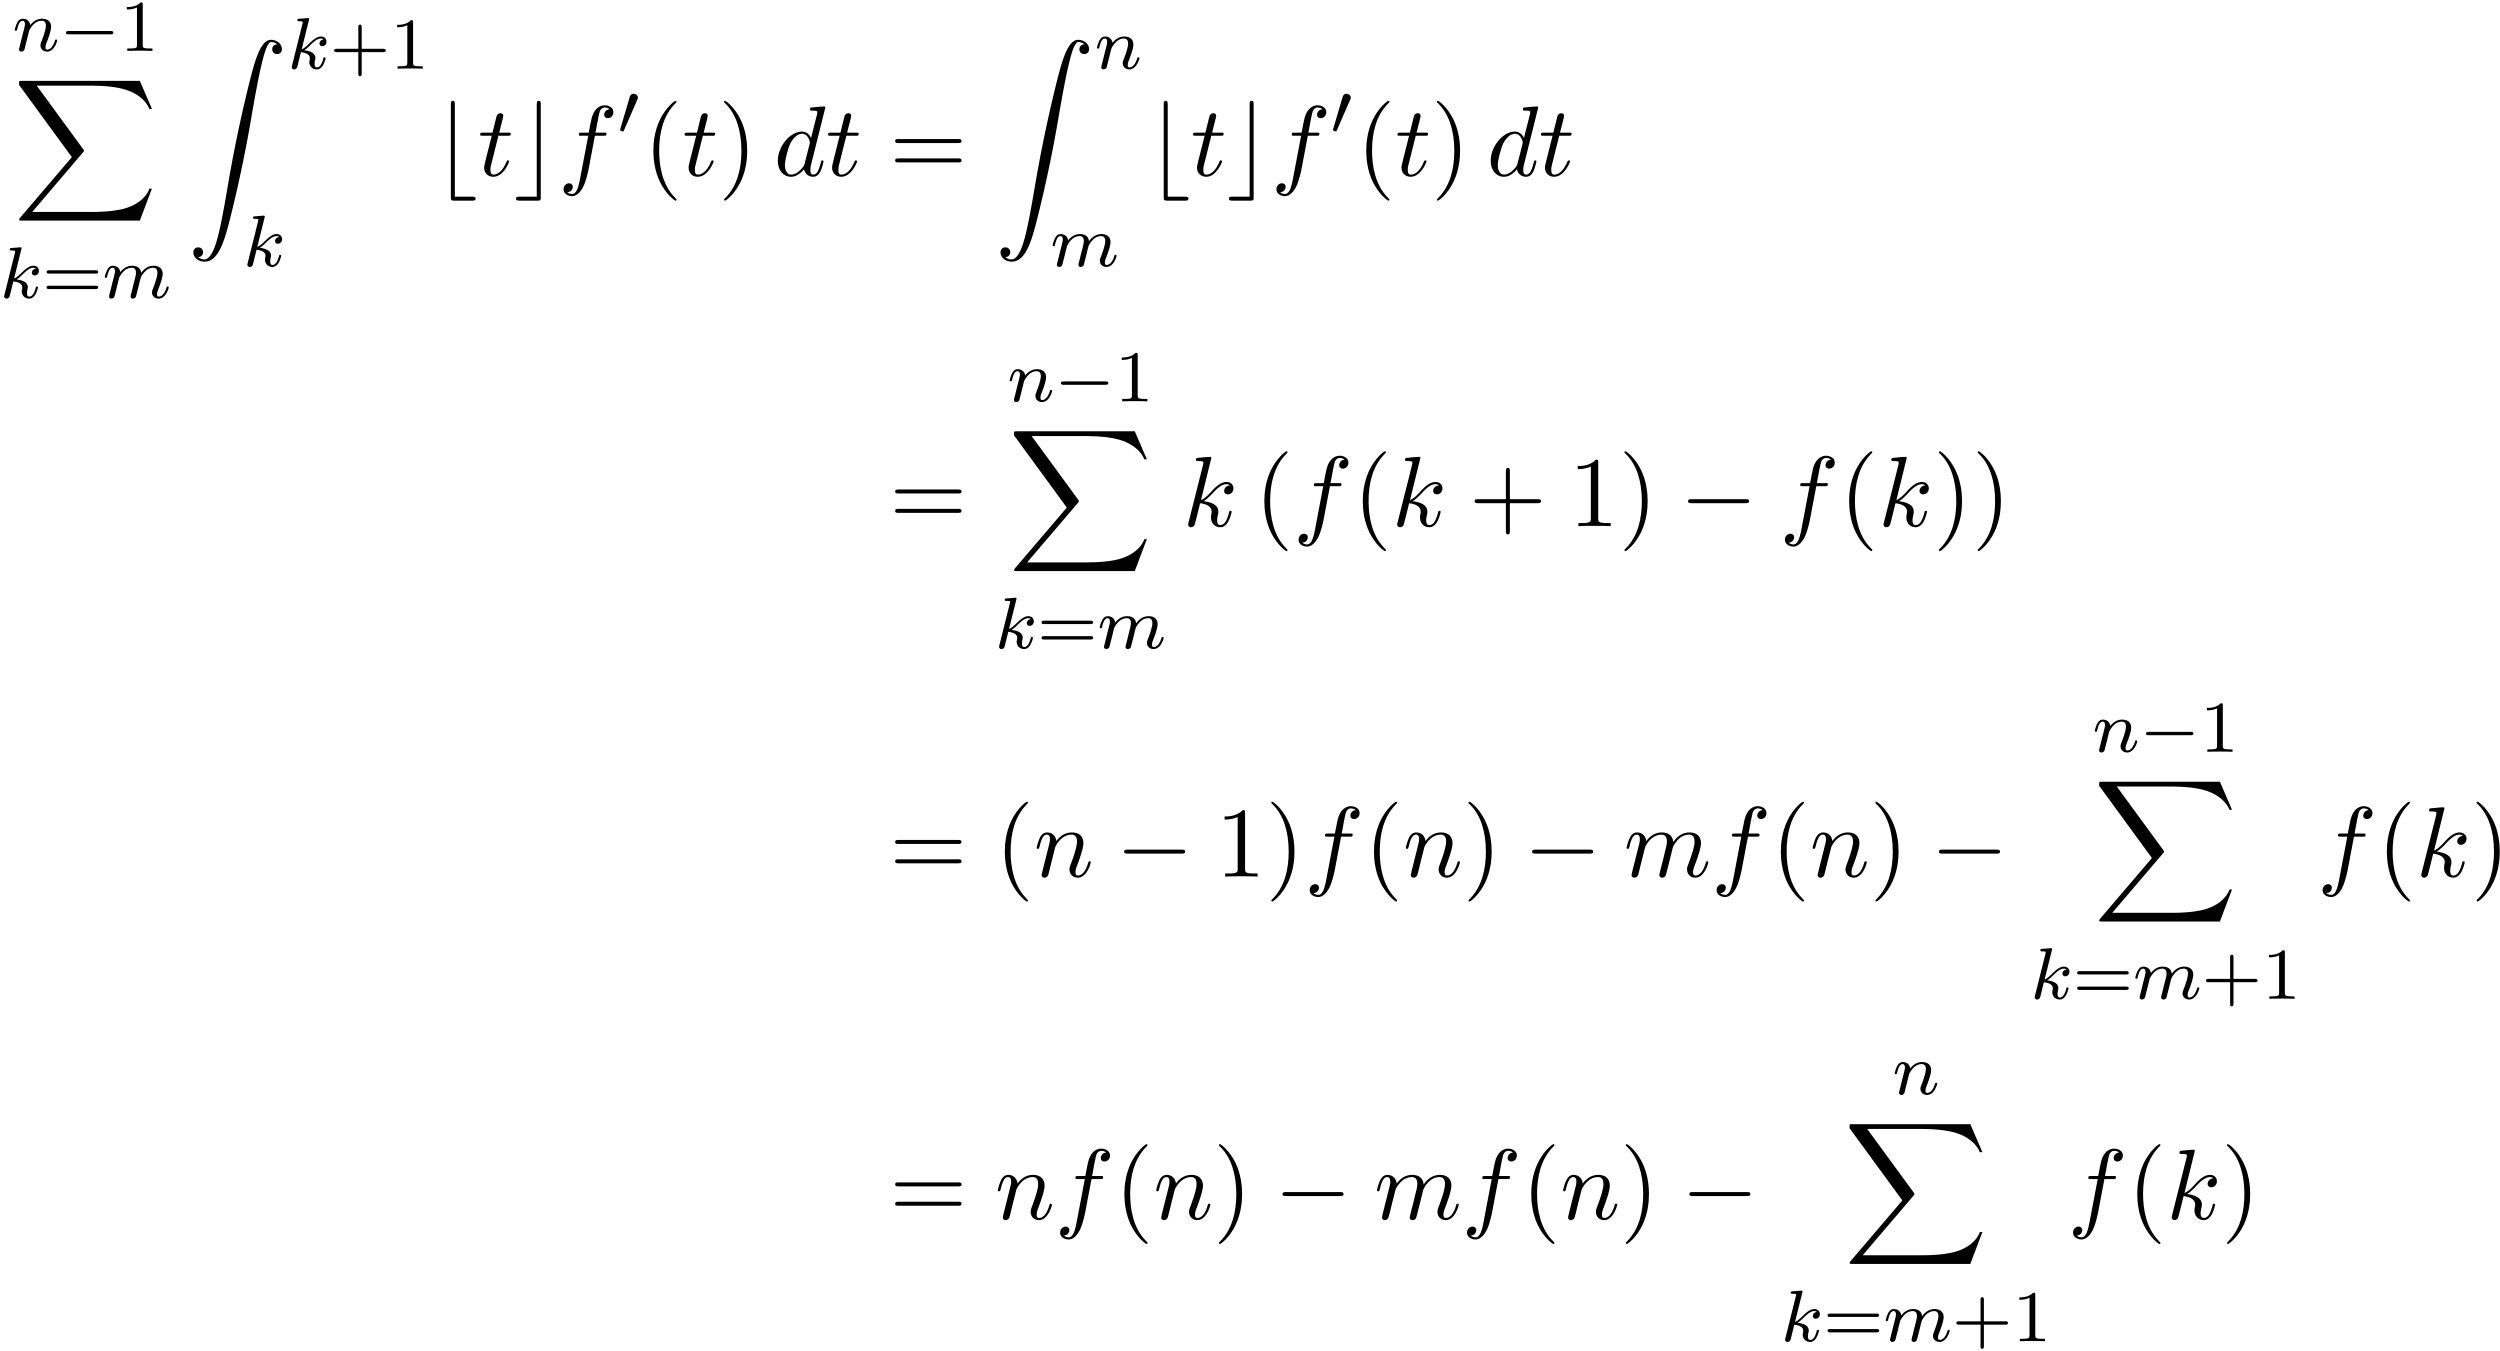 <svg xmlns="http://www.w3.org/2000/svg" xmlns:xlink="http://www.w3.org/1999/xlink" width="457" height="247" viewBox="1872.02 1483.881 273.176 147.646"><defs><path id="g6-40" d="M3.61 2.618c0-.033 0-.054-.185-.24-1.363-1.374-1.712-3.436-1.712-5.105 0-1.898.414-3.797 1.756-5.16.142-.131.142-.153.142-.186 0-.076-.044-.109-.11-.109-.108 0-1.09.742-1.734 2.127-.556 1.2-.687 2.411-.687 3.328 0 .85.12 2.17.72 3.403.655 1.342 1.593 2.051 1.702 2.051.065 0 .109-.032.109-.109"/><path id="g6-41" d="M3.153-2.727c0-.851-.12-2.171-.72-3.404C1.778-7.473.84-8.18.73-8.18c-.066 0-.11.043-.11.108 0 .033 0 .055.208.251C1.9-6.742 2.52-5.007 2.52-2.727c0 1.865-.404 3.785-1.756 5.16-.142.13-.142.152-.142.185 0 .066.043.11.109.11.109 0 1.09-.743 1.734-2.128.557-1.2.688-2.41.688-3.327"/><path id="g6-43" d="M4.462-2.51h3.043c.153 0 .36 0 .36-.217s-.207-.218-.36-.218H4.462V-6c0-.153 0-.36-.218-.36s-.219.207-.219.36v3.055H.971c-.153 0-.36 0-.36.218s.207.218.36.218h3.054V.545c0 .153 0 .36.219.36s.218-.207.218-.36z"/><path id="g6-49" d="M3.207-6.982c0-.262 0-.283-.25-.283-.677.698-1.637.698-1.986.698v.338c.218 0 .862 0 1.429-.284v5.651c0 .393-.033.524-1.015.524h-.349V0c.382-.033 1.331-.033 1.768-.033s1.385 0 1.767.033v-.338h-.35c-.981 0-1.014-.12-1.014-.524z"/><path id="g6-61" d="M7.495-3.567c.163 0 .37 0 .37-.218s-.207-.219-.36-.219H.971c-.153 0-.36 0-.36.219s.207.218.37.218zm.01 2.116c.153 0 .36 0 .36-.218s-.207-.218-.37-.218H.982c-.164 0-.371 0-.371.218s.207.218.36.218z"/><path id="g1-0" d="M5.571-1.81c.128 0 .303 0 .303-.183s-.175-.183-.303-.183H1.004c-.127 0-.303 0-.303.183s.176.184.303.184z"/><path id="g1-48" d="M2.112-3.778c.04-.103.072-.16.072-.239 0-.263-.24-.438-.462-.438-.32 0-.407.279-.439.39L.271-.63c-.032.096-.032.12-.032.128 0 .072.048.088.128.111.143.064.159.064.175.064.024 0 .072 0 .127-.135z"/><path id="g3-107" d="M2.327-5.292a1 1 0 0 0 .032-.128c0-.04-.032-.111-.127-.111-.032 0-.28.024-.463.04l-.446.031c-.175.016-.255.024-.255.168 0 .111.112.111.207.111.383 0 .383.048.383.12 0 .024 0 .04-.04.183L.486-.343c-.032.12-.032.168-.032.176 0 .135.112.247.263.247.271 0 .335-.255.367-.367.08-.335.287-1.18.375-1.514.438.048.972.199.972.653 0 .04 0 .08-.016.16-.024.103-.04.215-.04.255 0 .47.35.813.813.813.335 0 .542-.247.646-.399.19-.295.318-.773.318-.82 0-.08-.063-.104-.12-.104-.095 0-.11.047-.143.19-.103.376-.31.91-.685.91-.207 0-.255-.176-.255-.391 0-.104.008-.2.048-.383.008-.031.04-.159.04-.247 0-.653-.821-.797-1.228-.852.295-.176.566-.447.662-.55.438-.43.797-.726 1.18-.726.103 0 .199.024.262.104-.43.056-.43.43-.43.438 0 .176.135.295.31.295.216 0 .455-.175.455-.502 0-.27-.191-.558-.59-.558-.462 0-.876.35-1.33.805-.463.454-.662.542-.79.598z"/><path id="g3-109" d="M1.594-1.307c.024-.12.104-.423.128-.542.023-.08.071-.271.087-.35.016-.04.28-.559.63-.822.27-.207.534-.27.757-.27.295 0 .454.175.454.541 0 .192-.048.375-.135.734-.056.207-.191.74-.24.956l-.119.478a3 3 0 0 0-.095.415c0 .183.151.247.255.247a.39.39 0 0 0 .318-.192c.024-.047.088-.318.128-.486l.183-.71c.024-.119.104-.422.128-.541.111-.43.111-.438.295-.701.263-.391.637-.742 1.171-.742.287 0 .455.168.455.542 0 .439-.335 1.355-.487 1.738-.08.207-.103.263-.103.414 0 .455.374.678.717.678.781 0 1.108-1.116 1.108-1.22 0-.08-.064-.103-.12-.103-.095 0-.111.055-.135.135-.191.662-.526.965-.829.965-.128 0-.191-.08-.191-.263s.063-.36.143-.558c.12-.303.47-1.22.47-1.666 0-.598-.414-.885-.988-.885-.55 0-1.004.287-1.363.781-.064-.637-.574-.78-.988-.78-.367 0-.853.127-1.291.7-.056-.478-.439-.7-.813-.7-.28 0-.478.167-.614.438a3 3 0 0 0-.27.78c0 .072.055.104.119.104.103 0 .111-.032.167-.239.096-.39.24-.86.574-.86.207 0 .255.199.255.374 0 .143-.04.295-.104.558-.016.064-.135.534-.167.645L.789-.518c-.032.12-.08.319-.08.35C.71.017.861.08.964.08a.39.39 0 0 0 .32-.192c.023-.047.087-.318.127-.486z"/><path id="g3-110" d="M1.594-1.307c.024-.12.104-.423.128-.542.111-.43.111-.438.294-.701.263-.391.638-.742 1.172-.742.287 0 .454.168.454.542 0 .439-.334 1.347-.486 1.738-.103.263-.103.31-.103.414 0 .455.374.678.717.678.78 0 1.108-1.116 1.108-1.22 0-.08-.064-.103-.12-.103-.095 0-.111.055-.135.135-.192.654-.526.965-.83.965-.127 0-.19-.08-.19-.263s.063-.36.143-.558c.12-.303.47-1.22.47-1.666 0-.598-.414-.885-.988-.885-.646 0-1.06.39-1.291.694-.056-.439-.407-.694-.813-.694-.287 0-.486.183-.614.43a3.2 3.2 0 0 0-.27.79c0 .071.055.103.119.103.103 0 .111-.032.167-.239.096-.39.24-.86.574-.86.207 0 .255.199.255.374 0 .143-.04.295-.104.558-.016.064-.135.534-.167.645L.789-.518c-.032.12-.08.319-.08.35C.71.017.861.08.964.08a.39.39 0 0 0 .32-.192c.023-.047.087-.318.127-.486z"/><path id="g4-100" d="M5.63-7.45c0-.012 0-.12-.143-.12-.163 0-1.2.097-1.385.12-.087.01-.153.065-.153.206 0 .131.098.131.262.131.524 0 .545.077.545.186l-.032.218-.655 2.585c-.196-.403-.513-.698-1.004-.698C1.79-4.822.436-3.218.436-1.625.436-.6 1.036.12 1.887.12c.218 0 .764-.044 1.418-.818.088.458.47.818.993.818.382 0 .633-.25.807-.6.186-.393.328-1.058.328-1.08 0-.11-.098-.11-.131-.11-.11 0-.12.045-.153.197-.185.71-.382 1.353-.829 1.353-.295 0-.327-.284-.327-.502 0-.262.022-.338.065-.523zM3.36-1.299c-.055.196-.055.218-.218.403-.48.6-.927.775-1.233.775-.545 0-.698-.6-.698-1.025 0-.546.349-1.888.6-2.39.338-.643.829-1.047 1.265-1.047.71 0 .862.895.862.96s-.022.131-.033.186z"/><path id="g4-102" d="M4.004-4.364h.938c.218 0 .327 0 .327-.218 0-.12-.109-.12-.294-.12h-.906l.23-1.243c.043-.23.196-1.004.261-1.135.098-.207.284-.37.513-.37.043 0 .327 0 .534.195a.604.604 0 0 0-.589.59c0 .25.197.381.404.381.283 0 .6-.24.6-.654 0-.502-.502-.753-.95-.753-.37 0-1.057.196-1.385 1.276-.065.23-.098.339-.36 1.713h-.752c-.208 0-.328 0-.328.207 0 .131.098.131.306.131h.72l-.818 4.31c-.197 1.058-.382 2.05-.95 2.05-.043 0-.316 0-.523-.196a.59.59 0 0 0 .6-.59c0-.25-.197-.38-.404-.38-.283 0-.6.24-.6.654 0 .49.48.752.927.752.6 0 1.037-.643 1.233-1.058.35-.687.6-2.007.611-2.083z"/><path id="g4-107" d="M3.13-7.45c0-.012 0-.12-.14-.12-.252 0-1.048.086-1.332.108-.087.011-.207.022-.207.218 0 .131.098.131.262.131.523 0 .545.077.545.186l-.033.218L.644-.425C.6-.273.6-.251.6-.185.6.065.818.12.916.12a.45.45 0 0 0 .371-.23c.055-.097.546-2.115.611-2.388.371.033 1.266.207 1.266.927 0 .076 0 .12-.033.23a2.4 2.4 0 0 0-.044.381c0 .644.437 1.08 1.004 1.08.327 0 .622-.175.862-.578.272-.48.392-1.08.392-1.102 0-.11-.098-.11-.13-.11-.11 0-.12.045-.153.197-.218.797-.47 1.353-.95 1.353-.207 0-.348-.12-.348-.513 0-.185.043-.436.087-.61.044-.186.044-.23.044-.339 0-.709-.688-1.025-1.615-1.145.338-.197.687-.546.938-.808.524-.578 1.026-1.047 1.56-1.047.066 0 .077 0 .098.011.131.022.142.022.23.087.021.011.021.022.043.044a.617.617 0 0 0-.622.59c0 .174.12.38.415.38.283 0 .6-.24.6-.665 0-.327-.251-.687-.742-.687-.305 0-.807.087-1.593.96-.37.415-.796.851-1.21 1.015z"/><path id="g4-109" d="M.96-.644c-.033.164-.098.415-.098.47 0 .196.153.294.316.294a.45.45 0 0 0 .404-.305c.01-.022.142-.535.207-.808l.24-.982c.066-.24.131-.48.186-.73.043-.186.13-.502.141-.546.164-.338.742-1.33 1.779-1.33.49 0 .589.403.589.763 0 .273-.077.578-.164.905l-.305 1.266-.219.829c-.043.218-.141.589-.141.643 0 .197.152.295.316.295.338 0 .404-.273.49-.622.154-.61.557-2.203.655-2.629.033-.142.611-1.45 1.8-1.45.47 0 .59.37.59.763 0 .622-.459 1.865-.677 2.443-.098.262-.142.382-.142.6 0 .513.382.895.895.895C8.847.12 9.25-1.473 9.25-1.56c0-.11-.098-.11-.131-.11-.11 0-.11.034-.164.197C8.793-.895 8.444-.12 7.844-.12c-.186 0-.262-.11-.262-.36 0-.273.098-.535.196-.775.207-.567.666-1.778.666-2.4 0-.709-.437-1.167-1.255-1.167s-1.374.48-1.778 1.058c-.011-.141-.044-.512-.35-.774-.272-.23-.621-.284-.894-.284-.982 0-1.516.698-1.702.95-.054-.623-.512-.95-1.003-.95-.502 0-.71.426-.807.622-.197.382-.339 1.025-.339 1.058 0 .11.11.11.131.11.11 0 .12-.012.186-.252.185-.774.403-1.298.796-1.298.175 0 .338.087.338.502 0 .23-.032.35-.174.916z"/><path id="g4-110" d="M.96-.644c-.033.164-.098.415-.098.47 0 .196.153.294.316.294a.45.45 0 0 0 .404-.305c.01-.022.142-.535.207-.808l.24-.982c.066-.24.131-.48.186-.73.043-.186.13-.502.141-.546.164-.338.742-1.33 1.779-1.33.49 0 .589.403.589.763 0 .676-.535 2.073-.71 2.542-.098.25-.109.381-.109.501 0 .513.382.895.895.895 1.025 0 1.43-1.593 1.43-1.68 0-.11-.1-.11-.132-.11-.109 0-.109.034-.163.197C5.716-.73 5.356-.12 4.822-.12c-.186 0-.262-.11-.262-.36 0-.273.098-.535.196-.775.208-.578.666-1.778.666-2.4 0-.73-.47-1.167-1.255-1.167-.982 0-1.516.698-1.702.95-.054-.612-.501-.95-1.003-.95s-.71.426-.818.622a5.5 5.5 0 0 0-.328 1.058c0 .11.11.11.131.11.11 0 .12-.012.186-.252.185-.774.403-1.298.796-1.298.218 0 .338.142.338.502 0 .23-.032.35-.174.916z"/><path id="g4-116" d="M2.247-4.364h1.026c.218 0 .327 0 .327-.218 0-.12-.11-.12-.305-.12h-.96c.392-1.549.447-1.767.447-1.833 0-.185-.131-.294-.317-.294-.032 0-.338.01-.436.393l-.425 1.734H.578c-.218 0-.327 0-.327.207 0 .131.087.131.305.131h.96C.731-1.265.687-1.08.687-.884c0 .59.415 1.004 1.004 1.004 1.113 0 1.734-1.593 1.734-1.68 0-.11-.087-.11-.13-.11-.099 0-.11.034-.164.154C2.66-.382 2.084-.12 1.713-.12c-.23 0-.338-.142-.338-.502 0-.262.021-.338.065-.523z"/><path id="g0-88" d="m13.81 15.273 1.32-3.491h-.272c-.425 1.134-1.582 1.876-2.836 2.203-.23.055-1.298.339-3.393.339H2.051L7.604 7.81c.076-.087.098-.12.098-.175 0-.021 0-.054-.077-.163L2.542.523H8.52c1.462 0 2.455.153 2.553.175.589.087 1.538.273 2.4.818.272.175 1.014.666 1.385 1.55h.273L13.81 0H.916C.666 0 .655.01.622.076.61.11.61.316.61.436l5.77 7.899-5.65 6.621c-.11.131-.11.186-.11.197 0 .12.099.12.295.12z"/><path id="g0-90" d="M1.135 23.75c.349-.023.534-.263.534-.535a.51.51 0 0 0-.524-.535c-.261 0-.534.164-.534.545 0 .557.545 1.015 1.21 1.015 1.659 0 2.28-2.553 3.055-5.716.84-3.448 1.55-6.928 2.139-10.43.403-2.323.807-4.505 1.178-5.912.13-.535.502-1.942.927-1.942.338 0 .61.207.655.25-.36.023-.546.263-.546.535 0 .36.273.535.524.535.262 0 .534-.164.534-.545C10.287.425 9.698 0 9.098 0c-.829 0-1.44 1.19-2.04 3.415-.033.12-1.516 5.596-2.716 12.73-.284 1.67-.6 3.491-.96 5.008C3.185 21.949 2.684 24 1.8 24c-.393 0-.655-.25-.665-.25"/><path id="g2-0" d="M7.19-2.51c.185 0 .38 0 .38-.217s-.195-.218-.38-.218H1.286c-.185 0-.382 0-.382.218s.197.218.382.218z"/><path id="g2-98" d="M4.21 2.727c.165 0 .394 0 .394-.218s-.23-.218-.393-.218H2.335V-7.79c0-.196 0-.393-.219-.393s-.218.23-.218.393V2.335c0 .349.044.392.393.392z"/><path id="g2-99" d="M2.935-7.79c0-.195 0-.392-.219-.392s-.218.23-.218.393V2.29H.622c-.164 0-.393 0-.393.218s.23.218.393.218h1.93c.35 0 .383-.032.383-.392z"/><path id="g5-43" d="M3.475-1.81h2.343c.112 0 .287 0 .287-.183s-.175-.183-.287-.183H3.475v-2.351c0-.112 0-.287-.183-.287s-.184.175-.184.287v2.351H.758c-.112 0-.288 0-.288.183s.176.184.287.184h2.351V.542c0 .112 0 .287.184.287s.183-.175.183-.287z"/><path id="g5-49" d="M2.503-5.077c0-.215-.016-.223-.232-.223-.326.319-.749.51-1.506.51v.263c.215 0 .646 0 1.108-.215v4.088c0 .295-.024.391-.781.391H.813V0c.327-.024 1.012-.024 1.37-.024s1.053 0 1.38.024v-.263h-.28c-.756 0-.78-.096-.78-.39z"/><path id="g5-61" d="M5.826-2.654c.12 0 .28 0 .28-.183s-.192-.184-.312-.184H.781c-.12 0-.31 0-.31.184s.159.183.278.183zm-.032 1.69c.12 0 .311 0 .311-.184s-.16-.183-.279-.183H.75c-.12 0-.279 0-.279.183s.192.184.311.184z"/></defs><g id="page1"><use xlink:href="#g3-110" x="1873.39" y="1489.443"/><use xlink:href="#g1-0" x="1878.528" y="1489.443"/><use xlink:href="#g5-49" x="1885.114" y="1489.443"/><use xlink:href="#g0-88" x="1873.49" y="1492.716"/><use xlink:href="#g3-107" x="1872.02" y="1516.433"/><use xlink:href="#g5-61" x="1876.641" y="1516.433"/><use xlink:href="#g3-109" x="1883.228" y="1516.433"/><use xlink:href="#g0-90" x="1892.537" y="1488.231"/><use xlink:href="#g3-107" x="1903.446" y="1491.386"/><use xlink:href="#g5-43" x="1908.067" y="1491.386"/><use xlink:href="#g5-49" x="1914.654" y="1491.386"/><use xlink:href="#g3-107" x="1898.597" y="1512.972"/><use xlink:href="#g2-98" x="1919.386" y="1503.079"/><use xlink:href="#g4-116" x="1924.235" y="1503.079"/><use xlink:href="#g2-99" x="1928.174" y="1503.079"/><use xlink:href="#g4-102" x="1933.023" y="1503.079"/><use xlink:href="#g1-48" x="1939.538" y="1498.575"/><use xlink:href="#g6-40" x="1942.333" y="1503.079"/><use xlink:href="#g4-116" x="1946.575" y="1503.079"/><use xlink:href="#g6-41" x="1950.515" y="1503.079"/><use xlink:href="#g4-100" x="1956.575" y="1503.079"/><use xlink:href="#g4-116" x="1962.253" y="1503.079"/><use xlink:href="#g6-61" x="1969.223" y="1503.079"/><use xlink:href="#g0-90" x="1980.738" y="1488.231"/><use xlink:href="#g3-110" x="1991.647" y="1491.386"/><use xlink:href="#g3-109" x="1986.799" y="1512.972"/><use xlink:href="#g2-98" x="1997.283" y="1503.079"/><use xlink:href="#g4-116" x="2002.132" y="1503.079"/><use xlink:href="#g2-99" x="2006.071" y="1503.079"/><use xlink:href="#g4-102" x="2010.92" y="1503.079"/><use xlink:href="#g1-48" x="2017.435" y="1498.575"/><use xlink:href="#g6-40" x="2020.23" y="1503.079"/><use xlink:href="#g4-116" x="2024.473" y="1503.079"/><use xlink:href="#g6-41" x="2028.412" y="1503.079"/><use xlink:href="#g4-100" x="2034.473" y="1503.079"/><use xlink:href="#g4-116" x="2040.151" y="1503.079"/><use xlink:href="#g6-61" x="1969.223" y="1541.372"/><use xlink:href="#g3-110" x="1982.108" y="1527.736"/><use xlink:href="#g1-0" x="1987.246" y="1527.736"/><use xlink:href="#g5-49" x="1993.833" y="1527.736"/><use xlink:href="#g0-88" x="1982.209" y="1531.008"/><use xlink:href="#g3-107" x="1980.738" y="1554.725"/><use xlink:href="#g5-61" x="1985.36" y="1554.725"/><use xlink:href="#g3-109" x="1991.946" y="1554.725"/><use xlink:href="#g4-107" x="2001.255" y="1541.372"/><use xlink:href="#g6-40" x="2009.096" y="1541.372"/><use xlink:href="#g4-102" x="2013.338" y="1541.372"/><use xlink:href="#g6-40" x="2019.853" y="1541.372"/><use xlink:href="#g4-107" x="2024.096" y="1541.372"/><use xlink:href="#g6-43" x="2032.543" y="1541.372"/><use xlink:href="#g6-49" x="2043.452" y="1541.372"/><use xlink:href="#g6-41" x="2048.906" y="1541.372"/><use xlink:href="#g2-0" x="2055.573" y="1541.372"/><use xlink:href="#g4-102" x="2066.482" y="1541.372"/><use xlink:href="#g6-40" x="2072.997" y="1541.372"/><use xlink:href="#g4-107" x="2077.24" y="1541.372"/><use xlink:href="#g6-41" x="2083.262" y="1541.372"/><use xlink:href="#g6-41" x="2087.505" y="1541.372"/><use xlink:href="#g6-61" x="1969.223" y="1579.665"/><use xlink:href="#g6-40" x="1980.738" y="1579.665"/><use xlink:href="#g4-110" x="1984.98" y="1579.665"/><use xlink:href="#g2-0" x="1993.953" y="1579.665"/><use xlink:href="#g6-49" x="2004.862" y="1579.665"/><use xlink:href="#g6-41" x="2010.316" y="1579.665"/><use xlink:href="#g4-102" x="2014.559" y="1579.665"/><use xlink:href="#g6-40" x="2021.074" y="1579.665"/><use xlink:href="#g4-110" x="2025.316" y="1579.665"/><use xlink:href="#g6-41" x="2031.864" y="1579.665"/><use xlink:href="#g2-0" x="2038.531" y="1579.665"/><use xlink:href="#g4-109" x="2049.44" y="1579.665"/><use xlink:href="#g4-102" x="2059.018" y="1579.665"/><use xlink:href="#g6-40" x="2065.534" y="1579.665"/><use xlink:href="#g4-110" x="2069.776" y="1579.665"/><use xlink:href="#g6-41" x="2076.324" y="1579.665"/><use xlink:href="#g2-0" x="2082.991" y="1579.665"/><use xlink:href="#g3-110" x="2100.68" y="1566.028"/><use xlink:href="#g1-0" x="2105.818" y="1566.028"/><use xlink:href="#g5-49" x="2112.405" y="1566.028"/><use xlink:href="#g0-88" x="2100.781" y="1569.301"/><use xlink:href="#g3-107" x="2093.9" y="1593.018"/><use xlink:href="#g5-61" x="2098.521" y="1593.018"/><use xlink:href="#g3-109" x="2105.108" y="1593.018"/><use xlink:href="#g5-43" x="2112.598" y="1593.018"/><use xlink:href="#g5-49" x="2119.185" y="1593.018"/><use xlink:href="#g4-102" x="2125.237" y="1579.665"/><use xlink:href="#g6-40" x="2131.752" y="1579.665"/><use xlink:href="#g4-107" x="2135.995" y="1579.665"/><use xlink:href="#g6-41" x="2142.018" y="1579.665"/><use xlink:href="#g6-61" x="1969.223" y="1617.083"/><use xlink:href="#g4-110" x="1980.738" y="1617.083"/><use xlink:href="#g4-102" x="1987.286" y="1617.083"/><use xlink:href="#g6-40" x="1993.801" y="1617.083"/><use xlink:href="#g4-110" x="1998.044" y="1617.083"/><use xlink:href="#g6-41" x="2004.592" y="1617.083"/><use xlink:href="#g2-0" x="2011.258" y="1617.083"/><use xlink:href="#g4-109" x="2022.167" y="1617.083"/><use xlink:href="#g4-102" x="2031.746" y="1617.083"/><use xlink:href="#g6-40" x="2038.261" y="1617.083"/><use xlink:href="#g4-110" x="2042.503" y="1617.083"/><use xlink:href="#g6-41" x="2049.051" y="1617.083"/><use xlink:href="#g2-0" x="2055.718" y="1617.083"/><use xlink:href="#g3-110" x="2078.818" y="1603.446"/><use xlink:href="#g0-88" x="2073.508" y="1606.719"/><use xlink:href="#g3-107" x="2066.627" y="1630.436"/><use xlink:href="#g5-61" x="2071.249" y="1630.436"/><use xlink:href="#g3-109" x="2077.835" y="1630.436"/><use xlink:href="#g5-43" x="2085.326" y="1630.436"/><use xlink:href="#g5-49" x="2091.912" y="1630.436"/><use xlink:href="#g4-102" x="2097.965" y="1617.083"/><use xlink:href="#g6-40" x="2104.48" y="1617.083"/><use xlink:href="#g4-107" x="2108.722" y="1617.083"/><use xlink:href="#g6-41" x="2114.745" y="1617.083"/></g><script type="text/ecmascript">if(window.parent.postMessage)window.parent.postMessage(&quot;89.09951|342.75|185.25|&quot;+window.location,&quot;*&quot;);</script></svg>